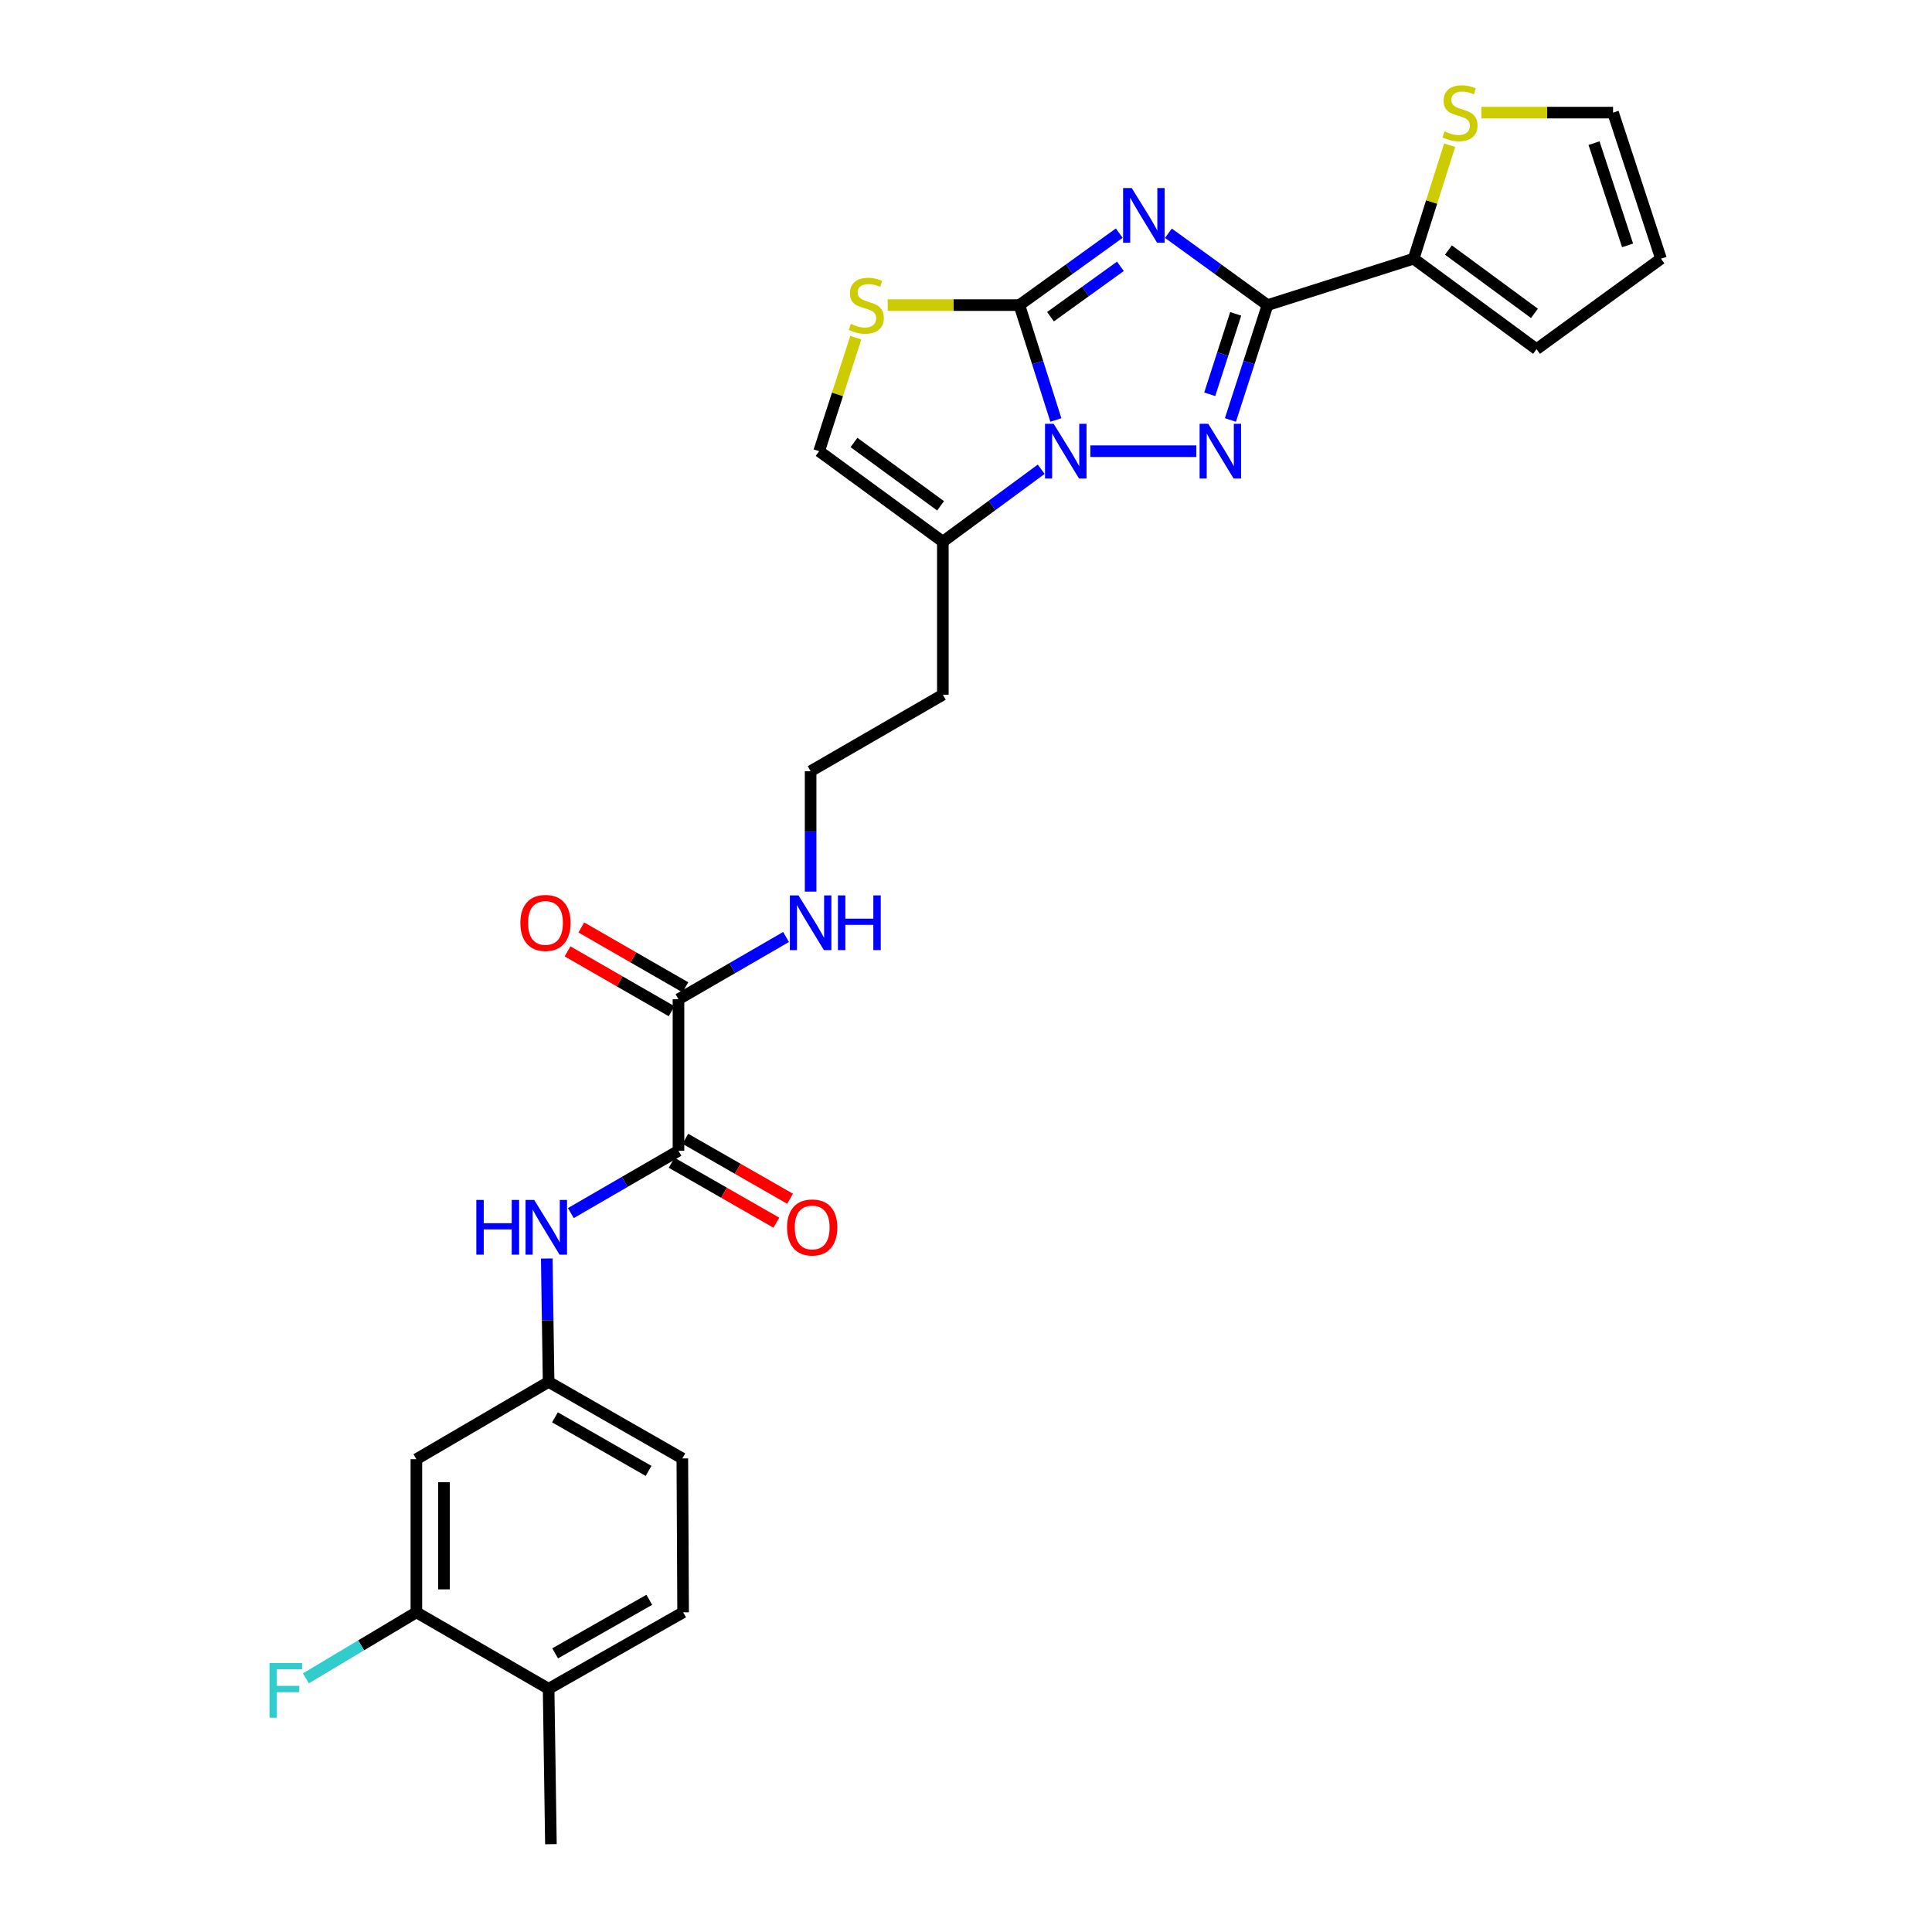 <?xml version='1.0' encoding='iso-8859-1'?>
<svg version='1.1' baseProfile='full'
              xmlns='http://www.w3.org/2000/svg'
                      xmlns:rdkit='http://www.rdkit.org/xml'
                      xmlns:xlink='http://www.w3.org/1999/xlink'
                  xml:space='preserve'
width='1000px' height='1000px' viewBox='0 0 1000 1000'>
<!-- END OF HEADER -->
<rect style='opacity:1.0;fill:#FFFFFF;stroke:none' width='1000' height='1000' x='0' y='0'> </rect>
<path class='bond-0' d='M 579.326,120.674 L 553.478,139.299' style='fill:none;fill-rule:evenodd;stroke:#0000FF;stroke-width:6px;stroke-linecap:butt;stroke-linejoin:miter;stroke-opacity:1' />
<path class='bond-0' d='M 553.478,139.299 L 527.63,157.923' style='fill:none;fill-rule:evenodd;stroke:#000000;stroke-width:6px;stroke-linecap:butt;stroke-linejoin:miter;stroke-opacity:1' />
<path class='bond-0' d='M 579.921,137.849 L 561.827,150.886' style='fill:none;fill-rule:evenodd;stroke:#0000FF;stroke-width:6px;stroke-linecap:butt;stroke-linejoin:miter;stroke-opacity:1' />
<path class='bond-0' d='M 561.827,150.886 L 543.734,163.923' style='fill:none;fill-rule:evenodd;stroke:#000000;stroke-width:6px;stroke-linecap:butt;stroke-linejoin:miter;stroke-opacity:1' />
<path class='bond-2' d='M 604.768,120.726 L 630.417,139.325' style='fill:none;fill-rule:evenodd;stroke:#0000FF;stroke-width:6px;stroke-linecap:butt;stroke-linejoin:miter;stroke-opacity:1' />
<path class='bond-2' d='M 630.417,139.325 L 656.067,157.923' style='fill:none;fill-rule:evenodd;stroke:#000000;stroke-width:6px;stroke-linecap:butt;stroke-linejoin:miter;stroke-opacity:1' />
<path class='bond-1' d='M 527.63,157.923 L 537.072,187.655' style='fill:none;fill-rule:evenodd;stroke:#000000;stroke-width:6px;stroke-linecap:butt;stroke-linejoin:miter;stroke-opacity:1' />
<path class='bond-1' d='M 537.072,187.655 L 546.514,217.388' style='fill:none;fill-rule:evenodd;stroke:#0000FF;stroke-width:6px;stroke-linecap:butt;stroke-linejoin:miter;stroke-opacity:1' />
<path class='bond-4' d='M 527.63,157.923 L 493.543,157.923' style='fill:none;fill-rule:evenodd;stroke:#000000;stroke-width:6px;stroke-linecap:butt;stroke-linejoin:miter;stroke-opacity:1' />
<path class='bond-4' d='M 493.543,157.923 L 459.456,157.923' style='fill:none;fill-rule:evenodd;stroke:#CCCC00;stroke-width:6px;stroke-linecap:butt;stroke-linejoin:miter;stroke-opacity:1' />
<path class='bond-5' d='M 538.925,242.89 L 513.469,261.625' style='fill:none;fill-rule:evenodd;stroke:#0000FF;stroke-width:6px;stroke-linecap:butt;stroke-linejoin:miter;stroke-opacity:1' />
<path class='bond-5' d='M 513.469,261.625 L 488.013,280.361' style='fill:none;fill-rule:evenodd;stroke:#000000;stroke-width:6px;stroke-linecap:butt;stroke-linejoin:miter;stroke-opacity:1' />
<path class='bond-28' d='M 564.381,233.531 L 619.231,233.531' style='fill:none;fill-rule:evenodd;stroke:#0000FF;stroke-width:6px;stroke-linecap:butt;stroke-linejoin:miter;stroke-opacity:1' />
<path class='bond-3' d='M 656.067,157.923 L 646.467,187.654' style='fill:none;fill-rule:evenodd;stroke:#000000;stroke-width:6px;stroke-linecap:butt;stroke-linejoin:miter;stroke-opacity:1' />
<path class='bond-3' d='M 646.467,187.654 L 636.866,217.385' style='fill:none;fill-rule:evenodd;stroke:#0000FF;stroke-width:6px;stroke-linecap:butt;stroke-linejoin:miter;stroke-opacity:1' />
<path class='bond-3' d='M 639.596,162.453 L 632.875,183.265' style='fill:none;fill-rule:evenodd;stroke:#000000;stroke-width:6px;stroke-linecap:butt;stroke-linejoin:miter;stroke-opacity:1' />
<path class='bond-3' d='M 632.875,183.265 L 626.155,204.077' style='fill:none;fill-rule:evenodd;stroke:#0000FF;stroke-width:6px;stroke-linecap:butt;stroke-linejoin:miter;stroke-opacity:1' />
<path class='bond-7' d='M 656.067,157.923 L 731.699,133.897' style='fill:none;fill-rule:evenodd;stroke:#000000;stroke-width:6px;stroke-linecap:butt;stroke-linejoin:miter;stroke-opacity:1' />
<path class='bond-8' d='M 442.951,174.789 L 433.47,204.16' style='fill:none;fill-rule:evenodd;stroke:#CCCC00;stroke-width:6px;stroke-linecap:butt;stroke-linejoin:miter;stroke-opacity:1' />
<path class='bond-8' d='M 433.47,204.16 L 423.989,233.531' style='fill:none;fill-rule:evenodd;stroke:#000000;stroke-width:6px;stroke-linecap:butt;stroke-linejoin:miter;stroke-opacity:1' />
<path class='bond-22' d='M 488.013,280.361 L 488.013,359.588' style='fill:none;fill-rule:evenodd;stroke:#000000;stroke-width:6px;stroke-linecap:butt;stroke-linejoin:miter;stroke-opacity:1' />
<path class='bond-29' d='M 488.013,280.361 L 423.989,233.531' style='fill:none;fill-rule:evenodd;stroke:#000000;stroke-width:6px;stroke-linecap:butt;stroke-linejoin:miter;stroke-opacity:1' />
<path class='bond-29' d='M 486.841,261.809 L 442.024,229.028' style='fill:none;fill-rule:evenodd;stroke:#000000;stroke-width:6px;stroke-linecap:butt;stroke-linejoin:miter;stroke-opacity:1' />
<path class='bond-6' d='M 351.181,595.633 L 351.181,517.216' style='fill:none;fill-rule:evenodd;stroke:#000000;stroke-width:6px;stroke-linecap:butt;stroke-linejoin:miter;stroke-opacity:1' />
<path class='bond-10' d='M 351.181,595.633 L 323.33,611.76' style='fill:none;fill-rule:evenodd;stroke:#000000;stroke-width:6px;stroke-linecap:butt;stroke-linejoin:miter;stroke-opacity:1' />
<path class='bond-10' d='M 323.33,611.76 L 295.478,627.887' style='fill:none;fill-rule:evenodd;stroke:#0000FF;stroke-width:6px;stroke-linecap:butt;stroke-linejoin:miter;stroke-opacity:1' />
<path class='bond-16' d='M 347.633,601.831 L 374.739,617.348' style='fill:none;fill-rule:evenodd;stroke:#000000;stroke-width:6px;stroke-linecap:butt;stroke-linejoin:miter;stroke-opacity:1' />
<path class='bond-16' d='M 374.739,617.348 L 401.845,632.865' style='fill:none;fill-rule:evenodd;stroke:#FF0000;stroke-width:6px;stroke-linecap:butt;stroke-linejoin:miter;stroke-opacity:1' />
<path class='bond-16' d='M 354.729,589.436 L 381.835,604.953' style='fill:none;fill-rule:evenodd;stroke:#000000;stroke-width:6px;stroke-linecap:butt;stroke-linejoin:miter;stroke-opacity:1' />
<path class='bond-16' d='M 381.835,604.953 L 408.941,620.47' style='fill:none;fill-rule:evenodd;stroke:#FF0000;stroke-width:6px;stroke-linecap:butt;stroke-linejoin:miter;stroke-opacity:1' />
<path class='bond-11' d='M 731.699,133.897 L 741.018,104.524' style='fill:none;fill-rule:evenodd;stroke:#000000;stroke-width:6px;stroke-linecap:butt;stroke-linejoin:miter;stroke-opacity:1' />
<path class='bond-11' d='M 741.018,104.524 L 750.336,75.151' style='fill:none;fill-rule:evenodd;stroke:#CCCC00;stroke-width:6px;stroke-linecap:butt;stroke-linejoin:miter;stroke-opacity:1' />
<path class='bond-15' d='M 731.699,133.897 L 795.303,180.727' style='fill:none;fill-rule:evenodd;stroke:#000000;stroke-width:6px;stroke-linecap:butt;stroke-linejoin:miter;stroke-opacity:1' />
<path class='bond-15' d='M 749.708,129.42 L 794.23,162.201' style='fill:none;fill-rule:evenodd;stroke:#000000;stroke-width:6px;stroke-linecap:butt;stroke-linejoin:miter;stroke-opacity:1' />
<path class='bond-9' d='M 351.181,517.216 L 379.021,501.1' style='fill:none;fill-rule:evenodd;stroke:#000000;stroke-width:6px;stroke-linecap:butt;stroke-linejoin:miter;stroke-opacity:1' />
<path class='bond-9' d='M 379.021,501.1 L 406.862,484.983' style='fill:none;fill-rule:evenodd;stroke:#0000FF;stroke-width:6px;stroke-linecap:butt;stroke-linejoin:miter;stroke-opacity:1' />
<path class='bond-19' d='M 354.742,511.026 L 327.814,495.538' style='fill:none;fill-rule:evenodd;stroke:#000000;stroke-width:6px;stroke-linecap:butt;stroke-linejoin:miter;stroke-opacity:1' />
<path class='bond-19' d='M 327.814,495.538 L 300.887,480.051' style='fill:none;fill-rule:evenodd;stroke:#FF0000;stroke-width:6px;stroke-linecap:butt;stroke-linejoin:miter;stroke-opacity:1' />
<path class='bond-19' d='M 347.621,523.406 L 320.693,507.919' style='fill:none;fill-rule:evenodd;stroke:#000000;stroke-width:6px;stroke-linecap:butt;stroke-linejoin:miter;stroke-opacity:1' />
<path class='bond-19' d='M 320.693,507.919 L 293.766,492.431' style='fill:none;fill-rule:evenodd;stroke:#FF0000;stroke-width:6px;stroke-linecap:butt;stroke-linejoin:miter;stroke-opacity:1' />
<path class='bond-14' d='M 283.003,651.411 L 283.482,683.341' style='fill:none;fill-rule:evenodd;stroke:#0000FF;stroke-width:6px;stroke-linecap:butt;stroke-linejoin:miter;stroke-opacity:1' />
<path class='bond-14' d='M 283.482,683.341 L 283.96,715.271' style='fill:none;fill-rule:evenodd;stroke:#000000;stroke-width:6px;stroke-linecap:butt;stroke-linejoin:miter;stroke-opacity:1' />
<path class='bond-17' d='M 766.746,58.288 L 800.829,58.288' style='fill:none;fill-rule:evenodd;stroke:#CCCC00;stroke-width:6px;stroke-linecap:butt;stroke-linejoin:miter;stroke-opacity:1' />
<path class='bond-17' d='M 800.829,58.288 L 834.912,58.288' style='fill:none;fill-rule:evenodd;stroke:#000000;stroke-width:6px;stroke-linecap:butt;stroke-linejoin:miter;stroke-opacity:1' />
<path class='bond-12' d='M 215.524,834.535 L 215.524,755.285' style='fill:none;fill-rule:evenodd;stroke:#000000;stroke-width:6px;stroke-linecap:butt;stroke-linejoin:miter;stroke-opacity:1' />
<path class='bond-12' d='M 229.806,822.648 L 229.806,767.172' style='fill:none;fill-rule:evenodd;stroke:#000000;stroke-width:6px;stroke-linecap:butt;stroke-linejoin:miter;stroke-opacity:1' />
<path class='bond-24' d='M 215.524,834.535 L 186.921,851.625' style='fill:none;fill-rule:evenodd;stroke:#000000;stroke-width:6px;stroke-linecap:butt;stroke-linejoin:miter;stroke-opacity:1' />
<path class='bond-24' d='M 186.921,851.625 L 158.318,868.715' style='fill:none;fill-rule:evenodd;stroke:#33CCCC;stroke-width:6px;stroke-linecap:butt;stroke-linejoin:miter;stroke-opacity:1' />
<path class='bond-31' d='M 215.524,834.535 L 283.96,874.121' style='fill:none;fill-rule:evenodd;stroke:#000000;stroke-width:6px;stroke-linecap:butt;stroke-linejoin:miter;stroke-opacity:1' />
<path class='bond-13' d='M 215.524,755.285 L 283.96,715.271' style='fill:none;fill-rule:evenodd;stroke:#000000;stroke-width:6px;stroke-linecap:butt;stroke-linejoin:miter;stroke-opacity:1' />
<path class='bond-25' d='M 283.96,715.271 L 353.173,754.888' style='fill:none;fill-rule:evenodd;stroke:#000000;stroke-width:6px;stroke-linecap:butt;stroke-linejoin:miter;stroke-opacity:1' />
<path class='bond-25' d='M 287.247,733.608 L 335.696,761.341' style='fill:none;fill-rule:evenodd;stroke:#000000;stroke-width:6px;stroke-linecap:butt;stroke-linejoin:miter;stroke-opacity:1' />
<path class='bond-20' d='M 795.303,180.727 L 859.724,133.897' style='fill:none;fill-rule:evenodd;stroke:#000000;stroke-width:6px;stroke-linecap:butt;stroke-linejoin:miter;stroke-opacity:1' />
<path class='bond-30' d='M 834.912,58.288 L 859.724,133.897' style='fill:none;fill-rule:evenodd;stroke:#000000;stroke-width:6px;stroke-linecap:butt;stroke-linejoin:miter;stroke-opacity:1' />
<path class='bond-30' d='M 825.064,74.083 L 842.432,127.009' style='fill:none;fill-rule:evenodd;stroke:#000000;stroke-width:6px;stroke-linecap:butt;stroke-linejoin:miter;stroke-opacity:1' />
<path class='bond-18' d='M 283.96,874.121 L 353.578,834.535' style='fill:none;fill-rule:evenodd;stroke:#000000;stroke-width:6px;stroke-linecap:butt;stroke-linejoin:miter;stroke-opacity:1' />
<path class='bond-18' d='M 287.343,855.767 L 336.075,828.057' style='fill:none;fill-rule:evenodd;stroke:#000000;stroke-width:6px;stroke-linecap:butt;stroke-linejoin:miter;stroke-opacity:1' />
<path class='bond-27' d='M 283.96,874.121 L 285.15,954.545' style='fill:none;fill-rule:evenodd;stroke:#000000;stroke-width:6px;stroke-linecap:butt;stroke-linejoin:miter;stroke-opacity:1' />
<path class='bond-21' d='M 419.577,461.501 L 419.577,430.337' style='fill:none;fill-rule:evenodd;stroke:#0000FF;stroke-width:6px;stroke-linecap:butt;stroke-linejoin:miter;stroke-opacity:1' />
<path class='bond-21' d='M 419.577,430.337 L 419.577,399.173' style='fill:none;fill-rule:evenodd;stroke:#000000;stroke-width:6px;stroke-linecap:butt;stroke-linejoin:miter;stroke-opacity:1' />
<path class='bond-26' d='M 488.013,359.588 L 419.577,399.173' style='fill:none;fill-rule:evenodd;stroke:#000000;stroke-width:6px;stroke-linecap:butt;stroke-linejoin:miter;stroke-opacity:1' />
<path class='bond-23' d='M 353.578,834.535 L 353.173,754.888' style='fill:none;fill-rule:evenodd;stroke:#000000;stroke-width:6px;stroke-linecap:butt;stroke-linejoin:miter;stroke-opacity:1' />
<path  class='atom-0' d='M 585.791 97.346
L 595.071 112.346
Q 595.991 113.826, 597.471 116.506
Q 598.951 119.186, 599.031 119.346
L 599.031 97.346
L 602.791 97.346
L 602.791 125.666
L 598.911 125.666
L 588.951 109.266
Q 587.791 107.346, 586.551 105.146
Q 585.351 102.946, 584.991 102.266
L 584.991 125.666
L 581.311 125.666
L 581.311 97.346
L 585.791 97.346
' fill='#0000FF'/>
<path  class='atom-2' d='M 545.38 219.371
L 554.66 234.371
Q 555.58 235.851, 557.06 238.531
Q 558.54 241.211, 558.62 241.371
L 558.62 219.371
L 562.38 219.371
L 562.38 247.691
L 558.5 247.691
L 548.54 231.291
Q 547.38 229.371, 546.14 227.171
Q 544.94 224.971, 544.58 224.291
L 544.58 247.691
L 540.9 247.691
L 540.9 219.371
L 545.38 219.371
' fill='#0000FF'/>
<path  class='atom-4' d='M 625.392 219.371
L 634.672 234.371
Q 635.592 235.851, 637.072 238.531
Q 638.552 241.211, 638.632 241.371
L 638.632 219.371
L 642.392 219.371
L 642.392 247.691
L 638.512 247.691
L 628.552 231.291
Q 627.392 229.371, 626.152 227.171
Q 624.952 224.971, 624.592 224.291
L 624.592 247.691
L 620.912 247.691
L 620.912 219.371
L 625.392 219.371
' fill='#0000FF'/>
<path  class='atom-5' d='M 440.396 167.643
Q 440.716 167.763, 442.036 168.323
Q 443.356 168.883, 444.796 169.243
Q 446.276 169.563, 447.716 169.563
Q 450.396 169.563, 451.956 168.283
Q 453.516 166.963, 453.516 164.683
Q 453.516 163.123, 452.716 162.163
Q 451.956 161.203, 450.756 160.683
Q 449.556 160.163, 447.556 159.563
Q 445.036 158.803, 443.516 158.083
Q 442.036 157.363, 440.956 155.843
Q 439.916 154.323, 439.916 151.763
Q 439.916 148.203, 442.316 146.003
Q 444.756 143.803, 449.556 143.803
Q 452.836 143.803, 456.556 145.363
L 455.636 148.443
Q 452.236 147.043, 449.676 147.043
Q 446.916 147.043, 445.396 148.203
Q 443.876 149.323, 443.916 151.283
Q 443.916 152.803, 444.676 153.723
Q 445.476 154.643, 446.596 155.163
Q 447.756 155.683, 449.676 156.283
Q 452.236 157.083, 453.756 157.883
Q 455.276 158.683, 456.356 160.323
Q 457.476 161.923, 457.476 164.683
Q 457.476 168.603, 454.836 170.723
Q 452.236 172.803, 447.876 172.803
Q 445.356 172.803, 443.436 172.243
Q 441.556 171.723, 439.316 170.803
L 440.396 167.643
' fill='#CCCC00'/>
<path  class='atom-11' d='M 246.542 621.091
L 250.382 621.091
L 250.382 633.131
L 264.862 633.131
L 264.862 621.091
L 268.702 621.091
L 268.702 649.411
L 264.862 649.411
L 264.862 636.331
L 250.382 636.331
L 250.382 649.411
L 246.542 649.411
L 246.542 621.091
' fill='#0000FF'/>
<path  class='atom-11' d='M 276.502 621.091
L 285.782 636.091
Q 286.702 637.571, 288.182 640.251
Q 289.662 642.931, 289.742 643.091
L 289.742 621.091
L 293.502 621.091
L 293.502 649.411
L 289.622 649.411
L 279.662 633.011
Q 278.502 631.091, 277.262 628.891
Q 276.062 626.691, 275.702 626.011
L 275.702 649.411
L 272.022 649.411
L 272.022 621.091
L 276.502 621.091
' fill='#0000FF'/>
<path  class='atom-12' d='M 747.686 68.008
Q 748.006 68.128, 749.326 68.688
Q 750.646 69.248, 752.086 69.608
Q 753.566 69.928, 755.006 69.928
Q 757.686 69.928, 759.246 68.648
Q 760.806 67.328, 760.806 65.048
Q 760.806 63.488, 760.006 62.528
Q 759.246 61.568, 758.046 61.048
Q 756.846 60.528, 754.846 59.928
Q 752.326 59.168, 750.806 58.448
Q 749.326 57.728, 748.246 56.208
Q 747.206 54.688, 747.206 52.128
Q 747.206 48.568, 749.606 46.368
Q 752.046 44.168, 756.846 44.168
Q 760.126 44.168, 763.846 45.728
L 762.926 48.808
Q 759.526 47.408, 756.966 47.408
Q 754.206 47.408, 752.686 48.568
Q 751.166 49.688, 751.206 51.648
Q 751.206 53.168, 751.966 54.088
Q 752.766 55.008, 753.886 55.528
Q 755.046 56.048, 756.966 56.648
Q 759.526 57.448, 761.046 58.248
Q 762.566 59.048, 763.646 60.688
Q 764.766 62.288, 764.766 65.048
Q 764.766 68.968, 762.126 71.088
Q 759.526 73.168, 755.166 73.168
Q 752.646 73.168, 750.726 72.608
Q 748.846 72.088, 746.606 71.168
L 747.686 68.008
' fill='#CCCC00'/>
<path  class='atom-17' d='M 407.387 635.331
Q 407.387 628.531, 410.747 624.731
Q 414.107 620.931, 420.387 620.931
Q 426.667 620.931, 430.027 624.731
Q 433.387 628.531, 433.387 635.331
Q 433.387 642.211, 429.987 646.131
Q 426.587 650.011, 420.387 650.011
Q 414.147 650.011, 410.747 646.131
Q 407.387 642.251, 407.387 635.331
M 420.387 646.811
Q 424.707 646.811, 427.027 643.931
Q 429.387 641.011, 429.387 635.331
Q 429.387 629.771, 427.027 626.971
Q 424.707 624.131, 420.387 624.131
Q 416.067 624.131, 413.707 626.931
Q 411.387 629.731, 411.387 635.331
Q 411.387 641.051, 413.707 643.931
Q 416.067 646.811, 420.387 646.811
' fill='#FF0000'/>
<path  class='atom-20' d='M 269.341 477.702
Q 269.341 470.902, 272.701 467.102
Q 276.061 463.302, 282.341 463.302
Q 288.621 463.302, 291.981 467.102
Q 295.341 470.902, 295.341 477.702
Q 295.341 484.582, 291.941 488.502
Q 288.541 492.382, 282.341 492.382
Q 276.101 492.382, 272.701 488.502
Q 269.341 484.622, 269.341 477.702
M 282.341 489.182
Q 286.661 489.182, 288.981 486.302
Q 291.341 483.382, 291.341 477.702
Q 291.341 472.142, 288.981 469.342
Q 286.661 466.502, 282.341 466.502
Q 278.021 466.502, 275.661 469.302
Q 273.341 472.102, 273.341 477.702
Q 273.341 483.422, 275.661 486.302
Q 278.021 489.182, 282.341 489.182
' fill='#FF0000'/>
<path  class='atom-22' d='M 413.317 463.462
L 422.597 478.462
Q 423.517 479.942, 424.997 482.622
Q 426.477 485.302, 426.557 485.462
L 426.557 463.462
L 430.317 463.462
L 430.317 491.782
L 426.437 491.782
L 416.477 475.382
Q 415.317 473.462, 414.077 471.262
Q 412.877 469.062, 412.517 468.382
L 412.517 491.782
L 408.837 491.782
L 408.837 463.462
L 413.317 463.462
' fill='#0000FF'/>
<path  class='atom-22' d='M 433.717 463.462
L 437.557 463.462
L 437.557 475.502
L 452.037 475.502
L 452.037 463.462
L 455.877 463.462
L 455.877 491.782
L 452.037 491.782
L 452.037 478.702
L 437.557 478.702
L 437.557 491.782
L 433.717 491.782
L 433.717 463.462
' fill='#0000FF'/>
<path  class='atom-25' d='M 139.509 860.762
L 156.349 860.762
L 156.349 864.002
L 143.309 864.002
L 143.309 872.602
L 154.909 872.602
L 154.909 875.882
L 143.309 875.882
L 143.309 889.082
L 139.509 889.082
L 139.509 860.762
' fill='#33CCCC'/>
</svg>
